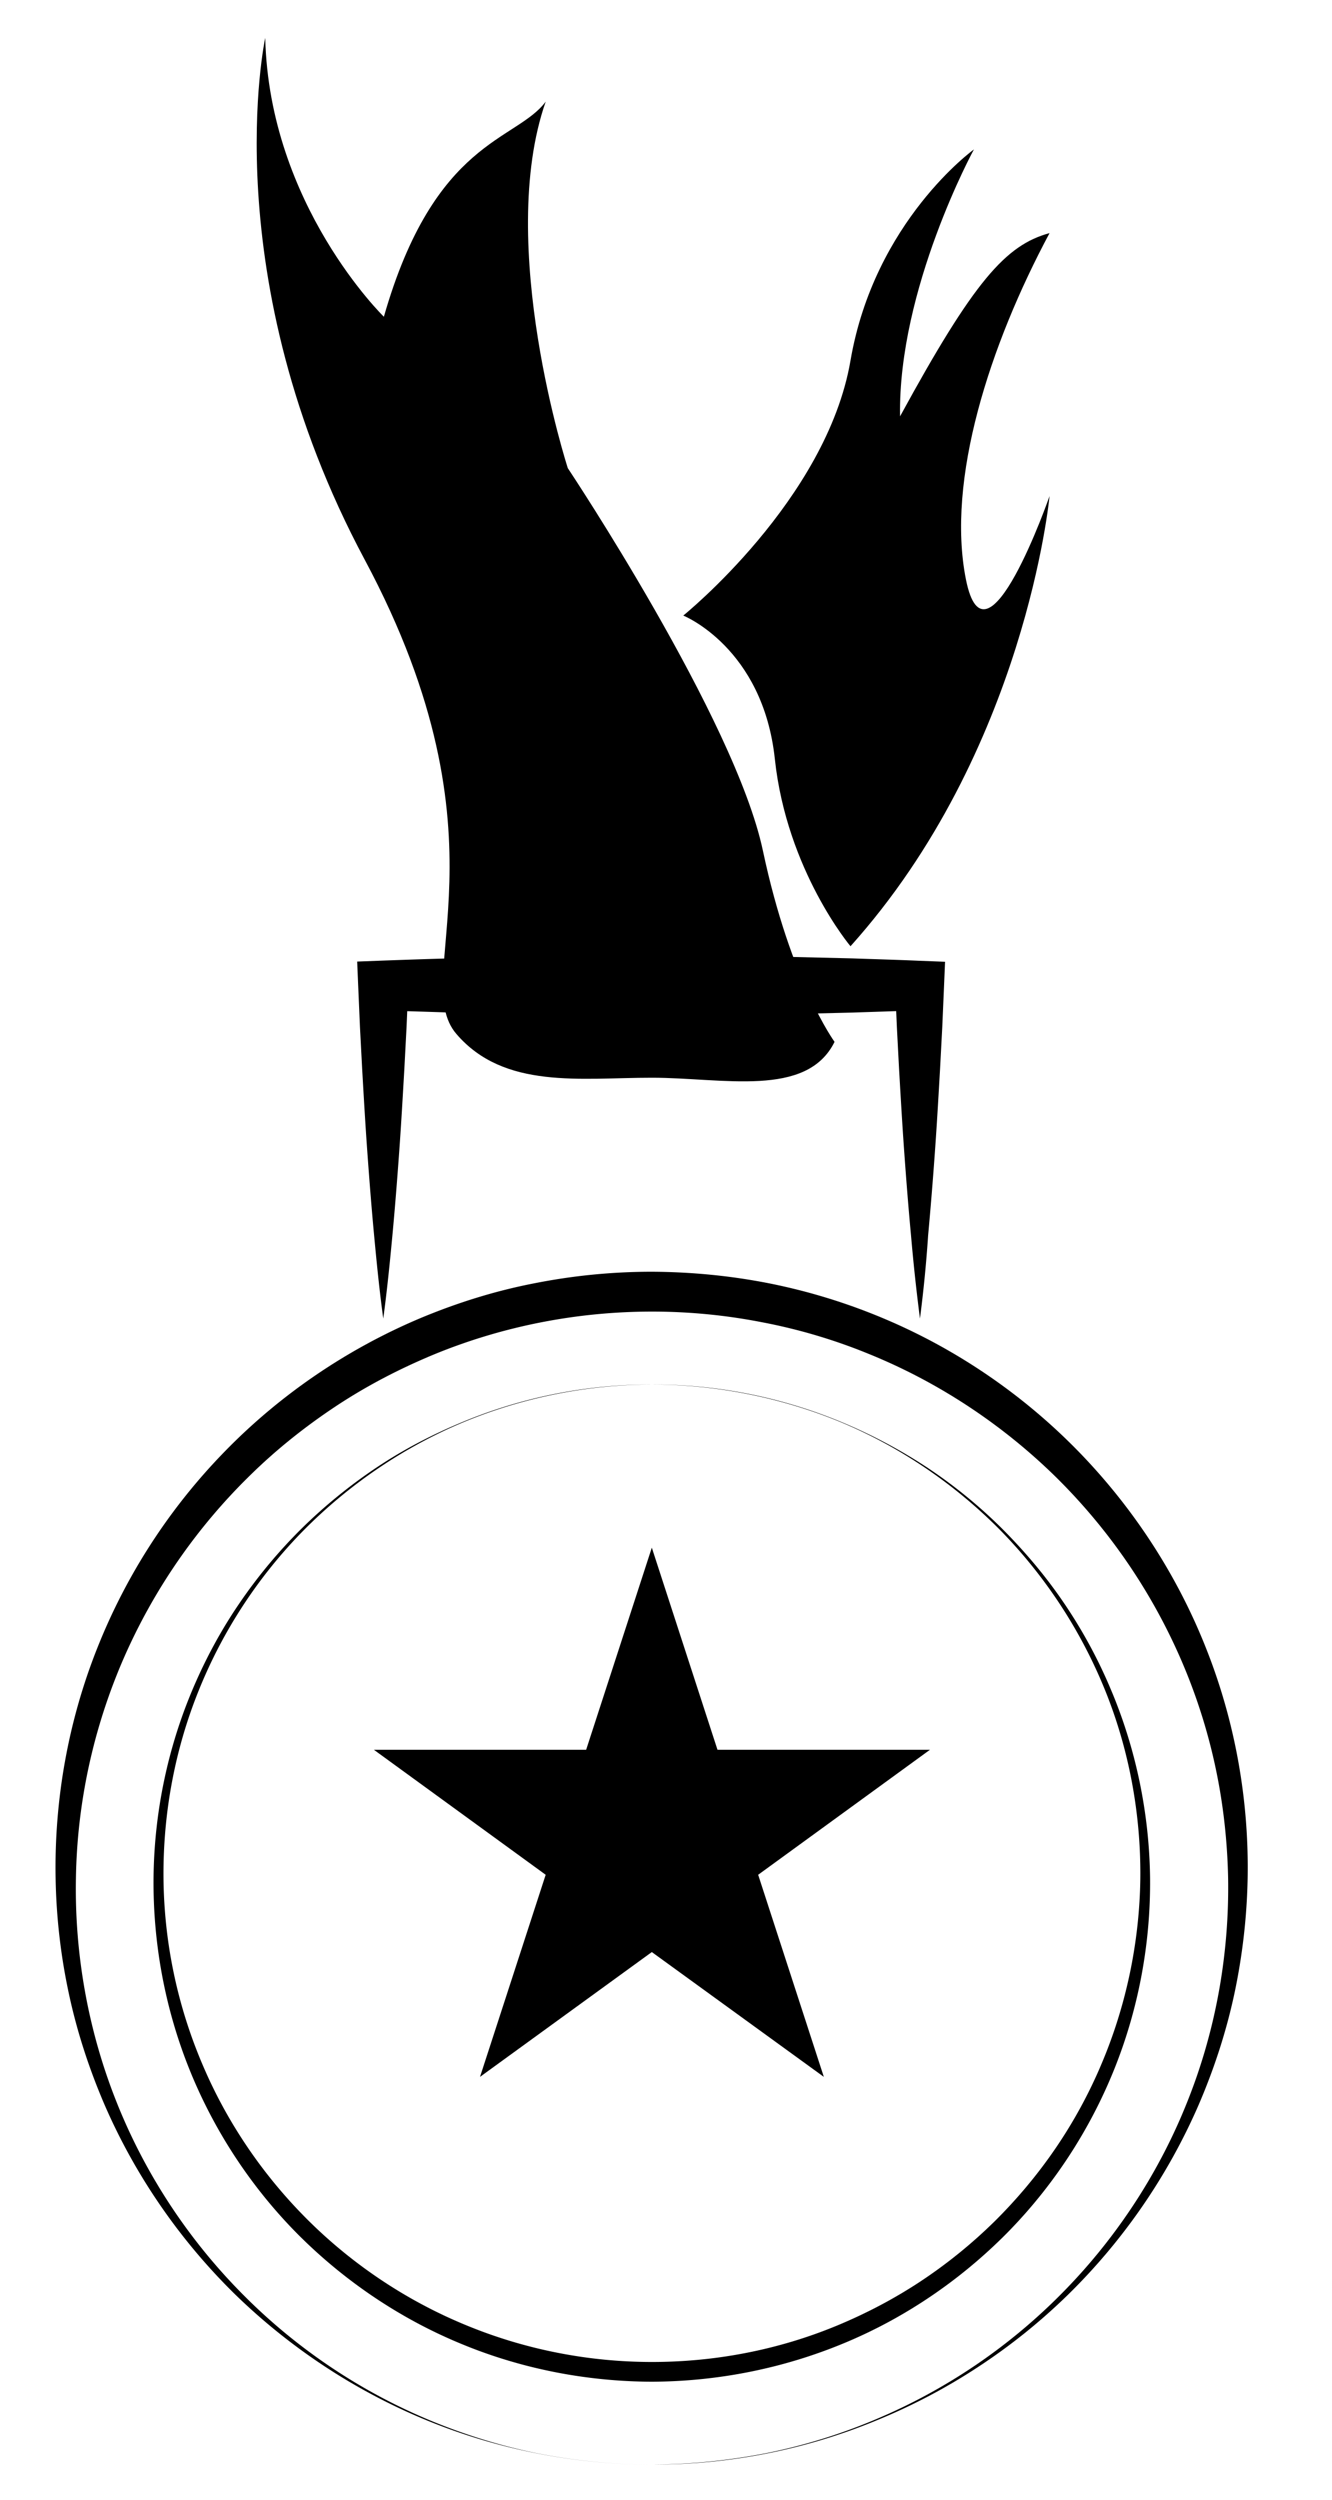 <svg xmlns="http://www.w3.org/2000/svg" width="204.75" height="384" viewBox="202.5 207.5 204.75 384"><path d="M302.695 420.174c-9.915.031-19.829 1.989-29.009 5.814-9.149 3.825-17.503 9.517-24.48 16.555a74.98 74.98 0 0 0-16.157 24.633c-3.703 9.149-5.508 19.002-5.417 28.855a74.646 74.646 0 0 0 5.998 28.611c3.825 9.026 9.456 17.228 16.402 24.082s15.239 12.332 24.235 16.004c8.997 3.702 18.728 5.6 28.458 5.6 9.731 0 19.462-1.866 28.458-5.6 4.498-1.867 8.813-4.131 12.883-6.824a76.218 76.218 0 0 0 11.353-9.21c3.458-3.428 6.609-7.191 9.363-11.23s5.11-8.354 7.008-12.852c3.825-8.997 5.875-18.789 5.997-28.611.092-9.822-1.713-19.707-5.416-28.856a75.802 75.802 0 0 0-16.156-24.633c-6.978-7.038-15.3-12.729-24.48-16.555-9.18-3.794-19.094-5.752-29.04-5.783zm0 0a75.705 75.705 0 0 1 29.039 5.723 79.384 79.384 0 0 1 13.158 6.946 75.679 75.679 0 0 1 11.566 9.394c3.52 3.52 6.763 7.344 9.548 11.444a75.704 75.704 0 0 1 7.16 13.128c3.917 9.18 5.998 19.155 6.12 29.192.092 10.037-1.775 20.104-5.539 29.437s-9.394 17.932-16.493 25.123c-7.099 7.16-15.605 12.975-24.97 16.86-9.333 3.887-19.461 5.906-29.59 5.937-10.129-.03-20.257-2.02-29.59-5.937-9.333-3.886-17.871-9.7-24.97-16.86-7.099-7.191-12.729-15.79-16.493-25.123s-5.63-19.4-5.539-29.437c.092-10.037 2.172-20.013 6.089-29.192 1.958-4.59 4.345-8.997 7.16-13.097a77.856 77.856 0 0 1 9.547-11.444c3.55-3.489 7.436-6.641 11.567-9.395s8.568-5.049 13.158-6.946a75.46 75.46 0 0 1 29.072-5.753z"/><path d="M302.695 586.087a93.791 93.791 0 0 0 17.564-1.744 87.366 87.366 0 0 0 16.86-5.202 88.342 88.342 0 0 0 28.979-19.736c8.2-8.385 14.719-18.422 19.002-29.284 4.315-10.863 6.365-22.521 6.182-34.119-.122-5.814-.765-11.567-1.989-17.228a87.281 87.281 0 0 0-5.294-16.433 89.304 89.304 0 0 0-19.431-28.183c-8.201-7.986-17.932-14.382-28.488-18.666a85.238 85.238 0 0 0-16.371-4.865 87.985 87.985 0 0 0-16.983-1.652c-11.414 0-22.797 2.203-33.354 6.518-5.263 2.173-10.373 4.805-15.147 7.956-4.773 3.151-9.271 6.732-13.341 10.74a89.32 89.32 0 0 0-19.431 28.183 88.705 88.705 0 0 0-5.294 16.433 87.723 87.723 0 0 0-1.989 17.228c-.214 11.598 1.867 23.287 6.15 34.119 4.284 10.863 10.771 20.869 19.003 29.284a88.33 88.33 0 0 0 28.978 19.737c5.416 2.264 11.077 4.039 16.86 5.202a90.932 90.932 0 0 0 17.534 1.712zm0 0c-11.812 0-23.593-2.295-34.517-6.763-10.924-4.467-20.991-11.077-29.498-19.339-8.477-8.293-15.361-18.237-20.104-29.162-2.356-5.477-4.223-11.169-5.477-17.014a91.552 91.552 0 0 1-2.05-17.809c-.214-11.995 1.928-24.082 6.395-35.313a91.533 91.533 0 0 1 19.646-30.264c8.476-8.69 18.727-15.667 29.958-20.41 5.63-2.356 11.475-4.192 17.442-5.354a92.962 92.962 0 0 1 18.177-1.806c6.089.03 12.179.612 18.176 1.806a91.198 91.198 0 0 1 17.442 5.354c11.23 4.712 21.481 11.72 29.957 20.41 8.477 8.69 15.208 19.033 19.646 30.264 4.468 11.23 6.609 23.317 6.396 35.313a94.01 94.01 0 0 1-2.051 17.809c-1.254 5.845-3.121 11.537-5.478 17.014a92.47 92.47 0 0 1-20.073 29.162 91.266 91.266 0 0 1-13.831 11.107 90.9 90.9 0 0 1-15.667 8.231c-10.896 4.5-22.677 6.795-34.489 6.764z"/><path stroke="#000" stroke-miterlimit="10" d="M302.695 446.857l9.731 29.927h31.487l-25.459 18.513 9.731 29.927-25.49-18.483-25.459 18.483 9.731-29.927-25.459-18.513h31.456z"/><path d="M343.913 410.045a301.42 301.42 0 0 1-1.377-12.791c-.397-4.253-.734-8.537-1.04-12.79s-.551-8.538-.796-12.791l-.336-6.395-.275-6.396 3.794 3.794c-3.427.153-6.854.245-10.313.367l-10.312.245-10.313.153-5.141.031h-5.141c-6.855 0-13.74-.061-20.594-.184l-10.312-.245c-3.427-.123-6.854-.214-10.313-.337l3.825-3.825-.275 6.396-.336 6.395c-.245 4.253-.49 8.538-.796 12.791s-.643 8.537-1.041 12.791c-.397 4.253-.826 8.537-1.407 12.79-.582-4.253-1.01-8.537-1.408-12.79-.398-4.254-.734-8.538-1.041-12.791s-.551-8.538-.795-12.791l-.337-6.395-.275-6.396-.153-3.672 3.978-.153c3.427-.123 6.854-.245 10.312-.336l10.313-.245c6.854-.123 13.739-.184 20.594-.184h5.141l5.141.03 10.313.153 10.313.245c3.427.123 6.854.214 10.312.367l3.948.153-.153 3.642-.275 6.396-.337 6.395c-.245 4.253-.489 8.538-.796 12.791a605.272 605.272 0 0 1-1.04 12.791 203.344 203.344 0 0 1-1.256 12.791z"/><path d="M261.508 256.158s-17.626-17.136-18.238-42.84c0 0-7.956 36.72 15.3 80.172s6.732 64.26 14.076 72.828 19.094 6.732 30.049 6.732 23.807 3.152 28.091-5.508c0 0-6.732-9.18-11.017-29.376-4.283-20.196-29.987-58.752-29.987-58.752s-11.108-34.272-3.397-56.304c-4.559 6.12-17.074 5.784-24.877 33.048z"/><path d="M333.234 352.854s-9.792-11.628-11.628-28.764c-1.837-17.136-14.076-22.032-14.076-22.032s22.031-17.748 25.704-39.168c3.672-21.42 18.972-32.436 18.972-32.436s-11.689 21.42-11.353 41.004c11.353-20.808 16.248-26.316 22.98-28.152-9.18 17.136-15.912 37.883-12.852 53.213 3.06 15.331 12.852-12.821 12.852-12.821s-3.671 39.168-30.599 69.156z"/></svg>